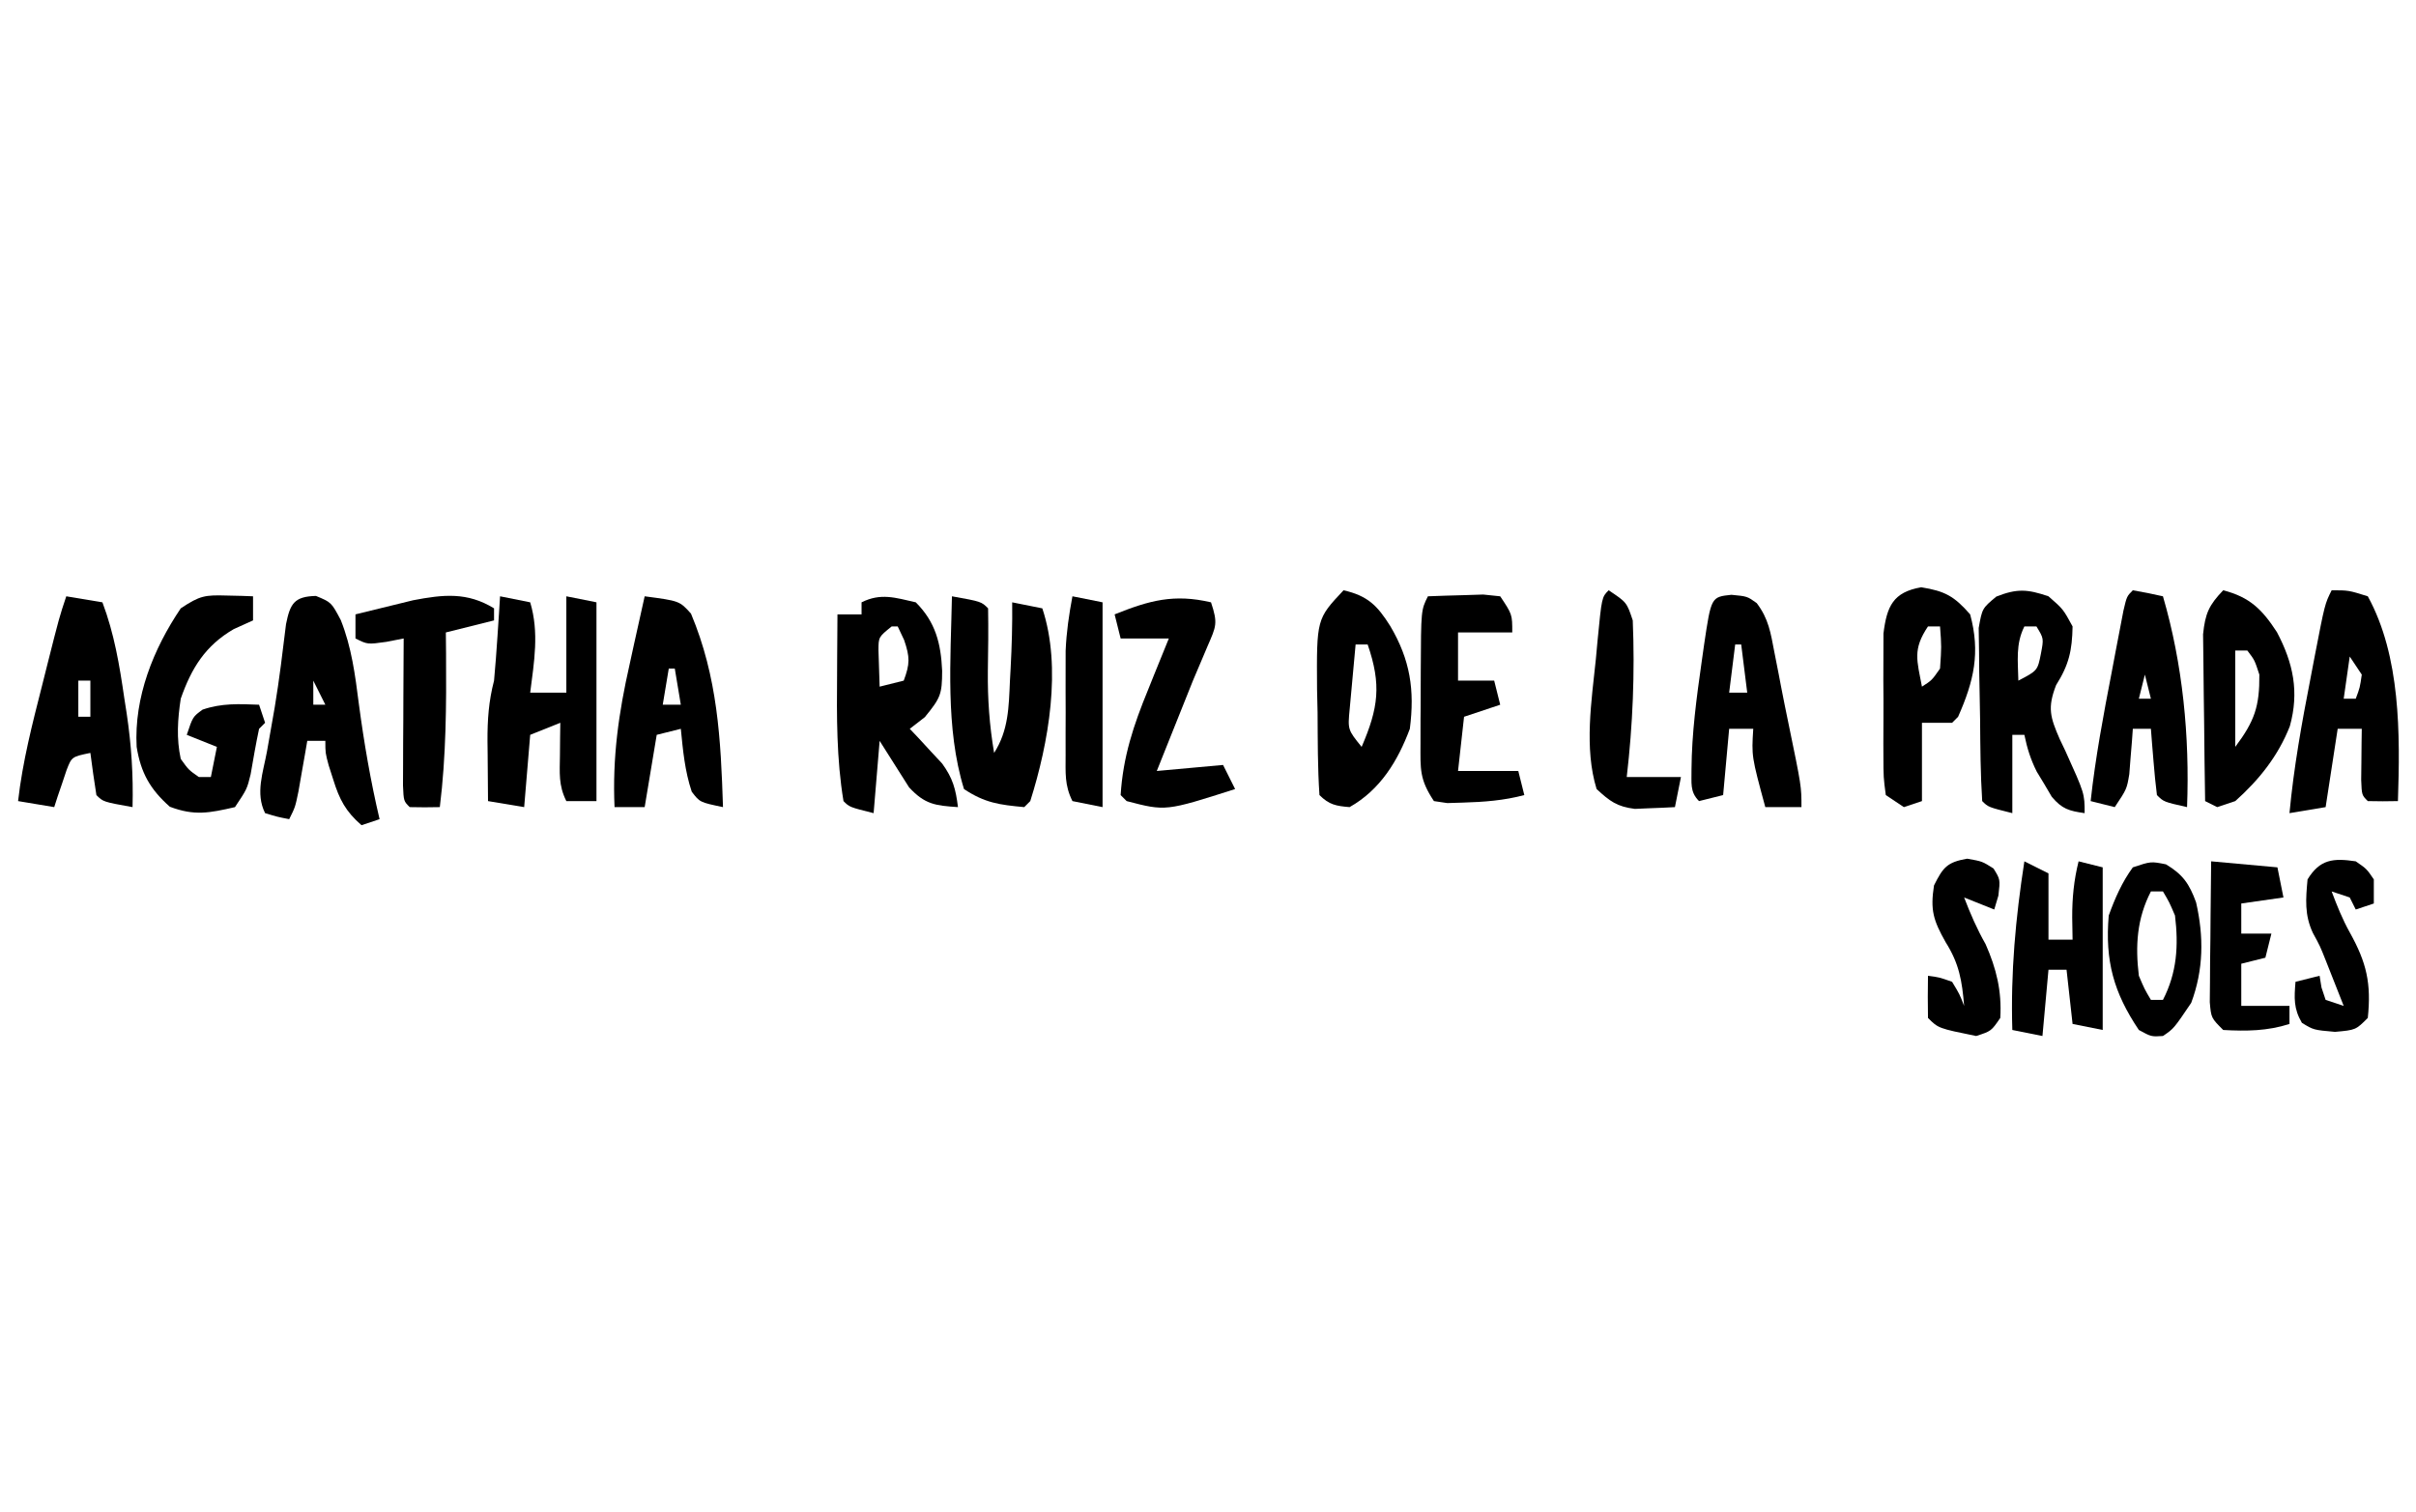 <svg height="251" width="401" xmlns="http://www.w3.org/2000/svg" version="1.1">
<path transform="translate(152,100)" fill="#000000" d="M0 0 C3.283 3.283 4.173 6.829 4.375 11.375 C4.362 15.273 4.126 15.846 1.5 19.062 C0.675 19.702 -0.15 20.341 -1 21 C-0.259 21.779 -0.259 21.779 0.496 22.574 C1.137 23.272 1.777 23.969 2.438 24.688 C3.076 25.372 3.714 26.056 4.371 26.762 C6.162 29.223 6.628 31.008 7 34 C3.221 33.748 1.507 33.547 -1.117 30.715 C-2.745 28.143 -4.372 25.572 -6 23 C-6.33 26.96 -6.66 30.92 -7 35 C-11 34 -11 34 -12 33 C-13.159 26.014 -13.127 18.934 -13.062 11.875 C-13.058 10.919 -13.053 9.962 -13.049 8.977 C-13.037 6.651 -13.021 4.326 -13 2 C-11.68 2 -10.36 2 -9 2 C-9 1.34 -9 0.68 -9 0 C-5.817 -1.592 -3.387 -0.772 0 0 Z M-4 4 C-6.183 5.761 -6.183 5.761 -6.195 7.945 C-6.161 9.024 -6.161 9.024 -6.125 10.125 C-6.084 11.404 -6.043 12.682 -6 14 C-4.68 13.67 -3.36 13.34 -2 13 C-0.967 10.212 -0.955 9.132 -1.938 6.25 C-2.288 5.508 -2.639 4.765 -3 4 C-3.33 4 -3.66 4 -4 4 Z"></path>
<path transform="translate(83,99)" fill="#000000" d="M0 0 C1.65 0.33 3.3 0.66 5 1 C6.511 6.037 5.646 10.882 5 16 C6.98 16 8.96 16 11 16 C11 10.72 11 5.44 11 0 C12.65 0.33 14.3 0.66 16 1 C16 11.89 16 22.78 16 34 C14.35 34 12.7 34 11 34 C9.678 31.355 9.903 29.322 9.938 26.375 C9.947 25.372 9.956 24.369 9.965 23.336 C9.976 22.565 9.988 21.794 10 21 C8.35 21.66 6.7 22.32 5 23 C4.67 26.96 4.34 30.92 4 35 C2.02 34.67 0.04 34.34 -2 34 C-2.027 31.417 -2.047 28.833 -2.062 26.25 C-2.071 25.52 -2.079 24.791 -2.088 24.039 C-2.104 20.497 -1.888 17.41 -1 14 C-0.779 11.586 -0.594 9.169 -0.438 6.75 C-0.354 5.487 -0.27 4.223 -0.184 2.922 C-0.123 1.958 -0.062 0.993 0 0 Z"></path>
<path transform="translate(52.438,98.938)" fill="#000000" d="M0 0 C2.562 1.062 2.562 1.062 4.125 4.012 C5.923 8.53 6.513 13.139 7.125 17.938 C7.987 24.406 9.067 30.707 10.562 37.062 C9.078 37.557 9.078 37.557 7.562 38.062 C4.932 35.771 3.907 33.814 2.875 30.5 C2.624 29.715 2.372 28.93 2.113 28.121 C1.562 26.062 1.562 26.062 1.562 24.062 C0.573 24.062 -0.417 24.062 -1.438 24.062 C-1.57 24.833 -1.703 25.604 -1.84 26.398 C-2.105 27.903 -2.105 27.903 -2.375 29.438 C-2.549 30.435 -2.723 31.433 -2.902 32.461 C-3.438 35.062 -3.438 35.062 -4.438 37.062 C-6.375 36.688 -6.375 36.688 -8.438 36.062 C-10.085 32.768 -8.765 29.318 -8.125 25.812 C-7.837 24.183 -7.55 22.552 -7.266 20.922 C-7.123 20.107 -6.981 19.291 -6.834 18.451 C-6.076 13.882 -5.524 9.285 -4.965 4.688 C-4.277 1.262 -3.596 0.092 0 0 Z M-0.438 14.062 C-0.438 15.383 -0.438 16.703 -0.438 18.062 C0.223 18.062 0.882 18.062 1.562 18.062 C0.902 16.742 0.242 15.422 -0.438 14.062 Z"></path>
<path transform="translate(340,99)" fill="#000000" d="M0 0 C2.438 2.125 2.438 2.125 4 5 C3.928 8.984 3.401 11.367 1.266 14.742 C-0.197 18.507 0.284 20.073 1.869 23.713 C2.18 24.365 2.492 25.016 2.812 25.688 C6 32.741 6 32.741 6 36 C3.405 35.629 2.276 35.325 0.551 33.293 C0.142 32.598 -0.266 31.903 -0.688 31.188 C-1.312 30.157 -1.312 30.157 -1.949 29.105 C-2.967 27.066 -3.545 25.226 -4 23 C-4.66 23 -5.32 23 -6 23 C-6 27.29 -6 31.58 -6 36 C-10 35 -10 35 -11 34 C-11.29 29.477 -11.314 24.949 -11.35 20.417 C-11.367 18.893 -11.394 17.368 -11.432 15.843 C-11.487 13.648 -11.509 11.454 -11.523 9.258 C-11.543 7.939 -11.563 6.621 -11.583 5.262 C-11 2 -11 2 -8.659 0.046 C-5.215 -1.309 -3.497 -1.191 0 0 Z M-4 5 C-5.478 7.957 -5.06 10.742 -5 14 C-1.811 12.334 -1.811 12.334 -1.25 9.5 C-0.776 7.004 -0.776 7.004 -2 5 C-2.66 5 -3.32 5 -4 5 Z"></path>
<path transform="translate(37.688,98.875)" fill="#000000" d="M0 0 C1.212 0.027 1.212 0.027 2.449 0.055 C3.372 0.089 3.372 0.089 4.312 0.125 C4.312 1.445 4.312 2.765 4.312 4.125 C3.261 4.599 2.209 5.074 1.125 5.562 C-3.595 8.297 -5.908 12.032 -7.688 17.125 C-8.206 20.539 -8.421 23.737 -7.688 27.125 C-6.377 28.947 -6.377 28.947 -4.688 30.125 C-4.027 30.125 -3.368 30.125 -2.688 30.125 C-2.357 28.475 -2.027 26.825 -1.688 25.125 C-4.162 24.135 -4.162 24.135 -6.688 23.125 C-5.688 20.125 -5.688 20.125 -4.062 18.938 C-0.884 17.85 1.979 17.997 5.312 18.125 C5.643 19.115 5.973 20.105 6.312 21.125 C5.982 21.455 5.652 21.785 5.312 22.125 C4.778 24.633 4.348 27.153 3.91 29.68 C3.312 32.125 3.312 32.125 1.312 35.125 C-2.943 36.102 -5.416 36.605 -9.5 35.062 C-12.75 32.184 -14.316 29.447 -15.008 25.121 C-15.45 16.888 -12.248 8.88 -7.688 2.125 C-4.484 -0.011 -3.668 -0.106 0 0 Z"></path>
<path transform="translate(11,99)" fill="#000000" d="M0 0 C2.97 0.495 2.97 0.495 6 1 C7.968 6.219 8.826 11.386 9.625 16.875 C9.759 17.735 9.893 18.595 10.031 19.48 C10.81 24.715 11.135 29.709 11 35 C6.125 34.125 6.125 34.125 5 33 C4.632 30.672 4.298 28.338 4 26 C0.912 26.641 0.912 26.641 0.051 28.848 C-0.193 29.579 -0.436 30.309 -0.688 31.062 C-0.939 31.796 -1.19 32.529 -1.449 33.285 C-1.631 33.851 -1.813 34.417 -2 35 C-3.98 34.67 -5.96 34.34 -8 34 C-7.25 27.436 -5.629 21.144 -4 14.75 C-3.727 13.662 -3.453 12.574 -3.172 11.453 C-1.155 3.466 -1.155 3.466 0 0 Z M2 14 C2 15.98 2 17.96 2 20 C2.66 20 3.32 20 4 20 C4 18.02 4 16.04 4 14 C3.34 14 2.68 14 2 14 Z"></path>
<path transform="translate(387,98)" fill="#000000" d="M0 0 C2.812 0 2.812 0 6 1 C11.468 10.96 11.366 23.91 11 35 C9.334 35.043 7.666 35.041 6 35 C5 34 5 34 4.902 31.496 C4.914 30.487 4.926 29.477 4.938 28.438 C4.947 27.426 4.956 26.414 4.965 25.371 C4.976 24.589 4.988 23.806 5 23 C3.68 23 2.36 23 1 23 C0.34 27.29 -0.32 31.58 -1 36 C-3.97 36.495 -3.97 36.495 -7 37 C-6.288 29.421 -4.958 22.031 -3.5 14.562 C-3.274 13.38 -3.049 12.197 -2.816 10.979 C-1.129 2.259 -1.129 2.259 0 0 Z M3 11 C2.67 13.31 2.34 15.62 2 18 C2.66 18 3.32 18 4 18 C4.692 16.153 4.692 16.153 5 14 C4.34 13.01 3.68 12.02 3 11 Z"></path>
<path transform="translate(107,99)" fill="#000000" d="M0 0 C5.789 0.766 5.789 0.766 7.688 2.875 C12.112 13.409 12.64 23.725 13 35 C9.148 34.195 9.148 34.195 7.812 32.438 C6.66 28.981 6.363 25.626 6 22 C4.68 22.33 3.36 22.66 2 23 C1.34 26.96 0.68 30.92 0 35 C-1.65 35 -3.3 35 -5 35 C-5.37 26.757 -4.319 19.339 -2.5 11.312 C-2.262 10.217 -2.023 9.122 -1.777 7.994 C-1.195 5.327 -0.602 2.663 0 0 Z M4 12 C3.67 13.98 3.34 15.96 3 18 C3.99 18 4.98 18 6 18 C5.67 16.02 5.34 14.04 5 12 C4.67 12 4.34 12 4 12 Z"></path>
<path transform="translate(223,98)" fill="#000000" d="M0 0 C4.038 0.923 5.619 2.552 7.75 5.938 C11.065 11.55 11.829 16.554 11 23 C8.993 28.362 6.086 33.131 1 36 C-1.257 35.812 -2.395 35.605 -4 34 C-4.311 29.445 -4.279 24.877 -4.312 20.312 C-4.342 19.032 -4.371 17.751 -4.4 16.432 C-4.479 4.762 -4.479 4.762 0 0 Z M2 9 C1.778 11.27 1.573 13.541 1.375 15.812 C1.259 17.077 1.143 18.342 1.023 19.645 C0.686 23.136 0.686 23.136 3 26 C5.783 19.536 6.312 15.693 4 9 C3.34 9 2.68 9 2 9 Z"></path>
<path transform="translate(287.375,98.75)" fill="#000000" d="M0 0 C2.625 0.25 2.625 0.25 4.195 1.375 C6.173 3.969 6.512 6.303 7.125 9.5 C7.49 11.358 7.49 11.358 7.863 13.254 C7.987 13.905 8.11 14.556 8.237 15.227 C8.633 17.29 9.053 19.346 9.48 21.402 C11.625 31.792 11.625 31.792 11.625 35.25 C9.645 35.25 7.665 35.25 5.625 35.25 C3.339 26.821 3.339 26.821 3.625 22.25 C2.305 22.25 0.985 22.25 -0.375 22.25 C-0.705 25.88 -1.035 29.51 -1.375 33.25 C-3.355 33.745 -3.355 33.745 -5.375 34.25 C-6.947 32.678 -6.584 31.198 -6.625 29 C-6.585 22.969 -5.785 17.085 -4.938 11.125 C-4.803 10.176 -4.669 9.227 -4.53 8.249 C-3.354 0.353 -3.354 0.353 0 0 Z M0.625 8.25 C0.295 10.89 -0.035 13.53 -0.375 16.25 C0.615 16.25 1.605 16.25 2.625 16.25 C2.295 13.61 1.965 10.97 1.625 8.25 C1.295 8.25 0.965 8.25 0.625 8.25 Z"></path>
<path transform="translate(158,99)" fill="#000000" d="M0 0 C4.875 0.875 4.875 0.875 6 2 C6.061 5.468 6.021 8.923 5.961 12.391 C5.912 17.049 6.22 21.405 7 26 C9.397 22.249 9.436 18.381 9.625 14.062 C9.683 13.008 9.683 13.008 9.742 11.932 C9.934 8.285 10.043 4.651 10 1 C11.65 1.33 13.3 1.66 15 2 C18.277 11.831 16.036 24.42 13 34 C12.505 34.495 12.505 34.495 12 35 C7.902 34.621 5.46 34.307 2 32 C-1.122 21.866 -0.199 10.469 0 0 Z"></path>
<path transform="translate(369,98)" fill="#000000" d="M0 0 C4.457 1.146 6.488 3.224 8.918 6.949 C11.639 12.107 12.637 16.88 11.062 22.562 C9.127 27.502 5.947 31.484 2 35 C0.515 35.495 0.515 35.495 -1 36 C-1.66 35.67 -2.32 35.34 -3 35 C-3.074 30.658 -3.129 26.317 -3.165 21.975 C-3.18 20.499 -3.2 19.023 -3.226 17.546 C-3.263 15.421 -3.28 13.297 -3.293 11.172 C-3.309 9.894 -3.324 8.616 -3.341 7.3 C-2.983 3.832 -2.371 2.483 0 0 Z M2 10 C2 15.28 2 20.56 2 26 C5.236 21.686 6.043 19.245 6 14 C5.212 11.576 5.212 11.576 4 10 C3.34 10 2.68 10 2 10 Z"></path>
<path transform="translate(354,98)" fill="#000000" d="M0 0 C1.675 0.286 3.344 0.618 5 1 C8.291 12.283 9.447 24.278 9 36 C5.125 35.125 5.125 35.125 4 34 C3.766 32.151 3.587 30.295 3.438 28.438 C3.354 27.426 3.27 26.414 3.184 25.371 C3.123 24.589 3.062 23.806 3 23 C2.01 23 1.02 23 0 23 C-0.049 23.687 -0.098 24.374 -0.148 25.082 C-0.223 25.983 -0.298 26.884 -0.375 27.812 C-0.445 28.706 -0.514 29.599 -0.586 30.52 C-1 33 -1 33 -3 36 C-4.32 35.67 -5.64 35.34 -7 35 C-6.214 27.779 -4.876 20.692 -3.5 13.562 C-3.274 12.367 -3.049 11.171 -2.816 9.939 C-2.599 8.806 -2.381 7.672 -2.156 6.504 C-1.958 5.471 -1.761 4.438 -1.557 3.373 C-1 1 -1 1 0 0 Z M2 14 C1.67 15.32 1.34 16.64 1 18 C1.66 18 2.32 18 3 18 C2.67 16.68 2.34 15.36 2 14 Z"></path>
<path transform="translate(318.875,97.5)" fill="#000000" d="M0 0 C3.951 0.632 5.485 1.483 8.125 4.5 C9.844 10.84 8.756 15.548 6.125 21.5 C5.795 21.83 5.465 22.16 5.125 22.5 C3.475 22.5 1.825 22.5 0.125 22.5 C0.125 26.79 0.125 31.08 0.125 35.5 C-1.36 35.995 -1.36 35.995 -2.875 36.5 C-3.865 35.84 -4.855 35.18 -5.875 34.5 C-6.263 31.583 -6.263 31.583 -6.273 27.883 C-6.276 27.229 -6.279 26.576 -6.282 25.902 C-6.284 24.519 -6.279 23.135 -6.266 21.751 C-6.25 19.64 -6.266 17.53 -6.285 15.418 C-6.283 14.073 -6.279 12.728 -6.273 11.383 C-6.27 10.16 -6.267 8.936 -6.263 7.676 C-5.708 3.133 -4.642 0.807 0 0 Z M1.125 6.5 C-1.442 10.35 -0.708 12.086 0.125 16.5 C1.771 15.444 1.771 15.444 3.125 13.5 C3.375 9.875 3.375 9.875 3.125 6.5 C2.465 6.5 1.805 6.5 1.125 6.5 Z"></path>
<path transform="translate(237,99)" fill="#000000" d="M0 0 C1.958 -0.081 3.916 -0.139 5.875 -0.188 C7.511 -0.24 7.511 -0.24 9.18 -0.293 C10.11 -0.196 11.041 -0.1 12 0 C14 3 14 3 14 6 C11.03 6 8.06 6 5 6 C5 8.64 5 11.28 5 14 C6.98 14 8.96 14 11 14 C11.33 15.32 11.66 16.64 12 18 C10.02 18.66 8.04 19.32 6 20 C5.67 22.97 5.34 25.94 5 29 C8.3 29 11.6 29 15 29 C15.33 30.32 15.66 31.64 16 33 C12.609 33.904 9.305 34.149 5.812 34.25 C4.523 34.289 4.523 34.289 3.207 34.328 C2.479 34.22 1.75 34.112 1 34 C-1.407 30.389 -1.245 28.724 -1.23 24.434 C-1.229 23.144 -1.227 21.854 -1.225 20.525 C-1.218 19.855 -1.212 19.184 -1.206 18.493 C-1.188 16.441 -1.185 14.39 -1.186 12.338 C-1.14 2.281 -1.14 2.281 0 0 Z"></path>
<path transform="translate(201,100)" fill="#000000" d="M0 0 C1.169 3.507 0.852 3.988 -0.562 7.25 C-0.93 8.119 -1.297 8.988 -1.676 9.883 C-2.113 10.911 -2.55 11.94 -3 13 C-4.095 15.704 -5.172 18.414 -6.25 21.125 C-6.776 22.44 -7.302 23.755 -7.828 25.07 C-8.215 26.037 -8.602 27.004 -9 28 C-5.37 27.67 -1.74 27.34 2 27 C2.66 28.32 3.32 29.64 4 31 C-7.526 34.689 -7.526 34.689 -14 33 C-14.33 32.67 -14.66 32.34 -15 32 C-14.605 25.624 -12.854 20.376 -10.438 14.5 C-10.108 13.678 -9.779 12.855 -9.439 12.008 C-8.635 10.002 -7.819 8 -7 6 C-9.64 6 -12.28 6 -15 6 C-15.33 4.68 -15.66 3.36 -16 2 C-10.204 -0.326 -6.139 -1.437 0 0 Z"></path>
<path transform="translate(336,143)" fill="#000000" d="M0 0 C1.32 0.66 2.64 1.32 4 2 C4 5.63 4 9.26 4 13 C5.32 13 6.64 13 8 13 C7.979 11.783 7.959 10.566 7.938 9.312 C7.932 6.08 8.212 3.151 9 0 C10.32 0.33 11.64 0.66 13 1 C13 9.91 13 18.82 13 28 C11.35 27.67 9.7 27.34 8 27 C7.67 24.03 7.34 21.06 7 18 C6.01 18 5.02 18 4 18 C3.67 21.63 3.34 25.26 3 29 C1.35 28.67 -0.3 28.34 -2 28 C-2.29 18.435 -1.461 9.428 0 0 Z"></path>
<path transform="translate(82,101)" fill="#000000" d="M0 0 C0 0.66 0 1.32 0 2 C-2.64 2.66 -5.28 3.32 -8 4 C-7.988 5.172 -7.977 6.344 -7.965 7.551 C-7.907 16.091 -7.952 24.507 -9 33 C-10.666 33.043 -12.334 33.041 -14 33 C-15 32 -15 32 -15.114 29.408 C-15.108 28.282 -15.103 27.156 -15.098 25.996 C-15.094 24.781 -15.091 23.566 -15.088 22.314 C-15.08 21.035 -15.071 19.756 -15.062 18.438 C-15.058 17.154 -15.053 15.871 -15.049 14.549 C-15.037 11.366 -15.021 8.183 -15 5 C-16.423 5.278 -16.423 5.278 -17.875 5.562 C-21 6 -21 6 -23 5 C-23 3.68 -23 2.36 -23 1 C-20.96 0.492 -18.918 -0.006 -16.875 -0.5 C-15.738 -0.778 -14.601 -1.057 -13.43 -1.344 C-8.418 -2.303 -4.447 -2.737 0 0 Z"></path>
<path transform="translate(359.5,143.5)" fill="#000000" d="M0 0 C2.819 1.691 3.869 3.227 4.996 6.305 C6.306 12.013 6.242 17.52 4.188 23 C1.302 27.274 1.302 27.274 -0.5 28.5 C-2.438 28.625 -2.438 28.625 -4.5 27.5 C-8.668 21.308 -10.139 16.035 -9.5 8.5 C-8.47 5.64 -7.295 2.962 -5.5 0.5 C-2.5 -0.5 -2.5 -0.5 0 0 Z M-2.5 4.5 C-4.83 9.015 -5.106 13.519 -4.5 18.5 C-3.556 20.719 -3.556 20.719 -2.5 22.5 C-1.84 22.5 -1.18 22.5 -0.5 22.5 C1.83 17.985 2.106 13.481 1.5 8.5 C0.556 6.281 0.556 6.281 -0.5 4.5 C-1.16 4.5 -1.82 4.5 -2.5 4.5 Z"></path>
<path transform="translate(267,98)" fill="#000000" d="M0 0 C3 2 3 2 4 5 C4.362 13.699 4.007 22.353 3 31 C5.97 31 8.94 31 12 31 C11.505 33.475 11.505 33.475 11 36 C9.584 36.082 8.167 36.139 6.75 36.188 C5.567 36.24 5.567 36.24 4.359 36.293 C1.379 35.923 0.193 35.029 -2 33 C-4.092 26.224 -2.841 18.368 -2.125 11.438 C-2.033 10.442 -1.942 9.446 -1.848 8.42 C-1.142 1.142 -1.142 1.142 0 0 Z"></path>
<path transform="translate(367,143)" fill="#000000" d="M0 0 C3.63 0.33 7.26 0.66 11 1 C11.33 2.65 11.66 4.3 12 6 C9.69 6.33 7.38 6.66 5 7 C5 8.65 5 10.3 5 12 C6.65 12 8.3 12 10 12 C9.67 13.32 9.34 14.64 9 16 C7.68 16.33 6.36 16.66 5 17 C5 19.31 5 21.62 5 24 C7.64 24 10.28 24 13 24 C13 24.99 13 25.98 13 27 C9.316 28.179 5.845 28.214 2 28 C0 26 0 26 -0.227 23.386 C-0.217 22.307 -0.206 21.229 -0.195 20.117 C-0.189 18.951 -0.182 17.784 -0.176 16.582 C-0.159 15.359 -0.142 14.135 -0.125 12.875 C-0.116 11.644 -0.107 10.413 -0.098 9.145 C-0.074 6.096 -0.041 3.048 0 0 Z"></path>
<path transform="translate(326.5,142.562)" fill="#000000" d="M0 0 C2.5 0.438 2.5 0.438 4.375 1.625 C5.5 3.438 5.5 3.438 5.188 6.125 C4.961 6.888 4.734 7.651 4.5 8.438 C2.025 7.447 2.025 7.447 -0.5 6.438 C0.539 9.155 1.622 11.653 3.062 14.188 C4.856 18.243 5.77 21.985 5.5 26.438 C4 28.625 4 28.625 1.5 29.438 C-4.777 28.161 -4.777 28.161 -6.5 26.438 C-6.541 24.105 -6.542 21.77 -6.5 19.438 C-4.625 19.688 -4.625 19.688 -2.5 20.438 C-1.25 22.5 -1.25 22.5 -0.5 24.438 C-0.839 20.281 -1.323 17.42 -3.562 13.875 C-5.619 10.226 -6.137 8.534 -5.5 4.438 C-3.999 1.436 -3.336 0.584 0 0 Z"></path>
<path transform="translate(391,143)" fill="#000000" d="M0 0 C1.812 1.25 1.812 1.25 3 3 C3 4.32 3 5.64 3 7 C2.01 7.33 1.02 7.66 0 8 C-0.33 7.34 -0.66 6.68 -1 6 C-1.99 5.67 -2.98 5.34 -4 5 C-3.116 7.357 -2.206 9.632 -0.977 11.832 C1.808 16.837 2.593 20.265 2 26 C0 28 0 28 -3.438 28.312 C-7 28 -7 28 -8.938 26.812 C-10.329 24.44 -10.219 22.703 -10 20 C-8.68 19.67 -7.36 19.34 -6 19 C-5.897 19.639 -5.794 20.279 -5.688 20.938 C-5.347 21.958 -5.347 21.958 -5 23 C-4.01 23.33 -3.02 23.66 -2 24 C-2.623 22.416 -3.248 20.833 -3.875 19.25 C-4.223 18.368 -4.571 17.487 -4.93 16.578 C-5.935 14.045 -5.935 14.045 -7.113 11.895 C-8.527 8.874 -8.297 6.271 -8 3 C-5.952 -0.342 -3.755 -0.563 0 0 Z"></path>
<path transform="translate(178,99)" fill="#000000" d="M0 0 C1.65 0.33 3.3 0.66 5 1 C5 12.22 5 23.44 5 35 C3.35 34.67 1.7 34.34 0 34 C-1.33 31.341 -1.13 29.303 -1.133 26.328 C-1.134 25.189 -1.135 24.049 -1.137 22.875 C-1.133 21.679 -1.129 20.483 -1.125 19.25 C-1.129 18.069 -1.133 16.888 -1.137 15.672 C-1.135 14.527 -1.134 13.383 -1.133 12.203 C-1.132 11.158 -1.131 10.113 -1.129 9.036 C-0.998 5.951 -0.571 3.032 0 0 Z"></path>
</svg>
